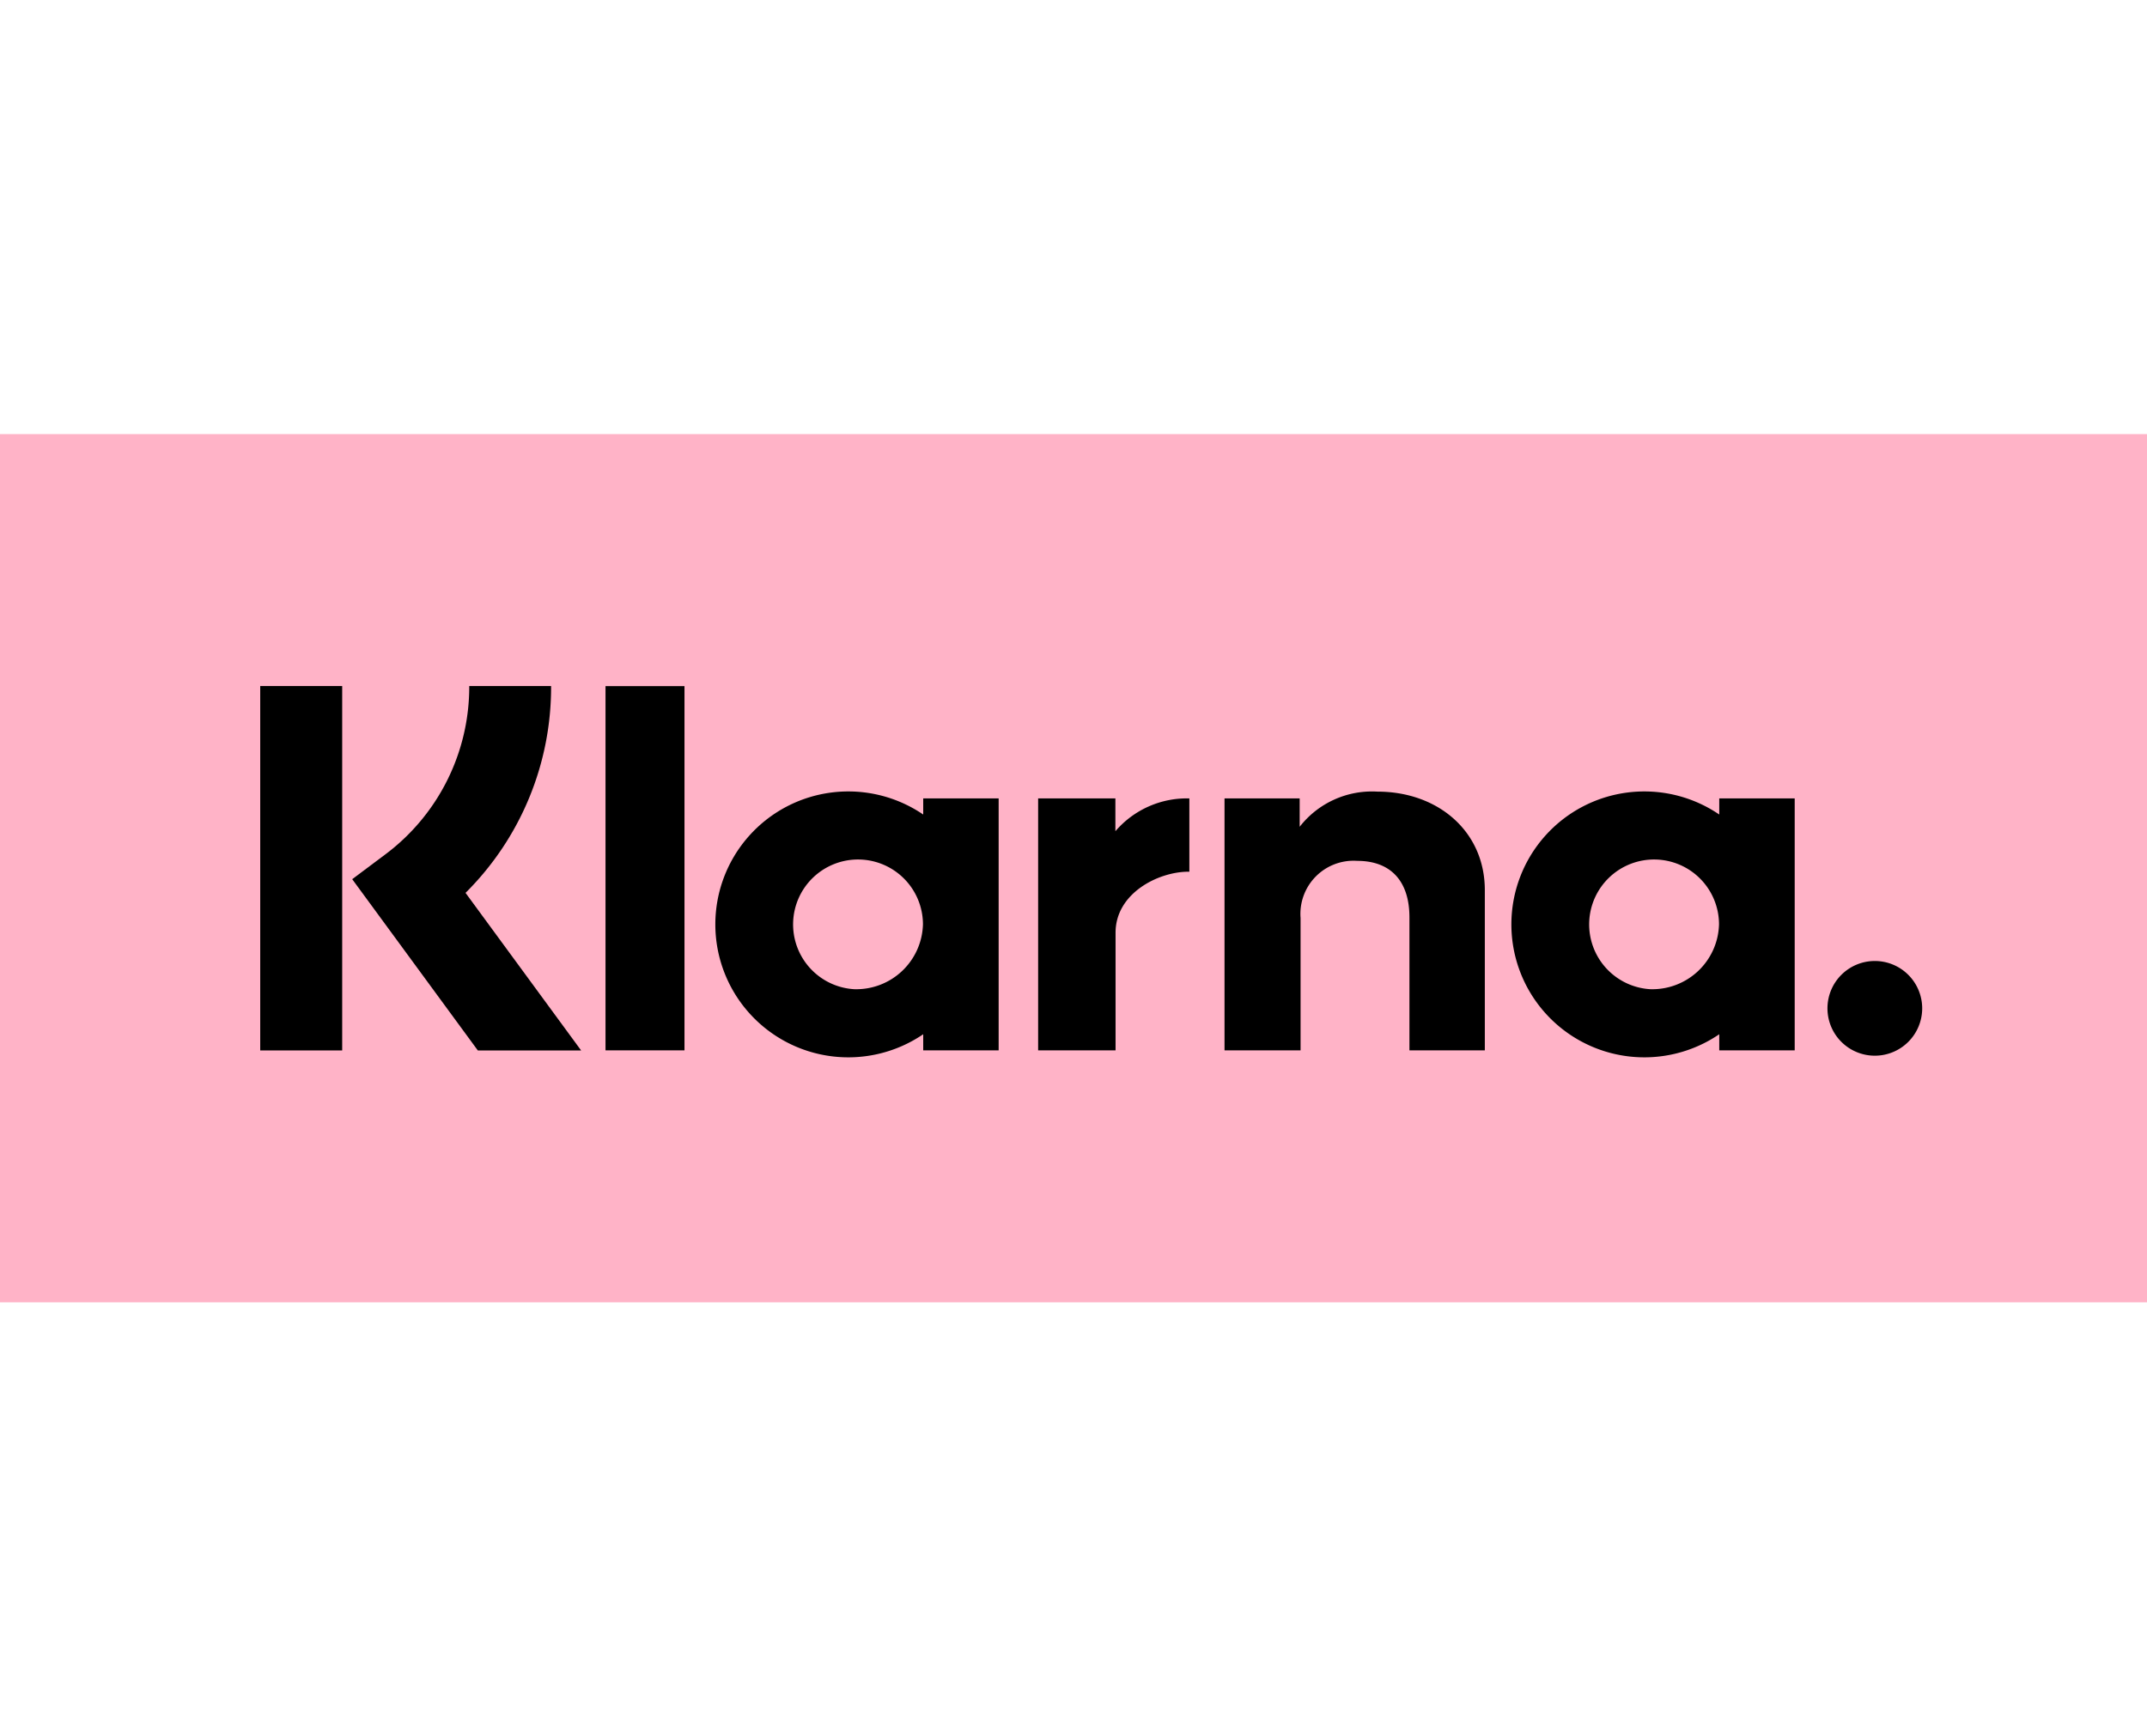 <svg viewBox="0 0 100 40.449" height="40.449" width="50" xmlns="http://www.w3.org/2000/svg">
    <defs>
      <style>.cls-1{fill:#ffb3c7;}</style>
  </defs>
  <g data-name="Lager 2" id="Lager_2">
      <g data-name="Layer 1" id="Layer_1">
          <rect height="40.449" width="100" class="cls-1">
          </rect>
          <path d="M80.077,17.724a6.194,6.194,0,1,0,0,10.237v.75h3.514V16.973H80.077Zm-3.196,8.139a3.024,3.024,0,1,1,3.185-3.02A3.106,3.106,0,0,1,76.881,25.862Z">
          </path>
          <rect height="16.969" width="3.678" y="11.742" x="28.203"></rect>
          <path d="M64.154,16.657a4.269,4.269,0,0,0-3.62,1.638V16.973h-3.5V28.711h3.542V22.542a2.475,2.475,0,0,1,2.638-2.659c1.545,0,2.433.923,2.433,2.635V28.711h3.511V21.246C69.158,18.515,66.986,16.657,64.154,16.657Z"></path>
          <path d="M43,17.724a6.194,6.194,0,1,0,0,10.237v.75h3.514V16.973H43Zm-3.196,8.139a3.024,3.024,0,1,1,3.184-3.02A3.106,3.106,0,0,1,39.803,25.862Z"></path>
          <path d="M51.951,18.502V16.973H48.353V28.711h3.606v-5.48c0-1.849,2.004-2.843,3.395-2.843.014,0,.028.001.042.002V16.974A4.382,4.382,0,0,0,51.951,18.502Z"></path>
          <path d="M87.323,24.548a2.206,2.206,0,1,0,2.206,2.206A2.206,2.206,0,0,0,87.323,24.548Z"></path>
          <path d="M25.668,11.738H21.856a9.749,9.749,0,0,1-3.941,7.868l-1.51,1.131,5.851,7.979h4.811l-5.384-7.342A13.505,13.505,0,0,0,25.668,11.738Z"></path>
          <rect height="16.977" width="3.818" y="11.738" x="12.12"></rect>
      </g>
  </g>
</svg>